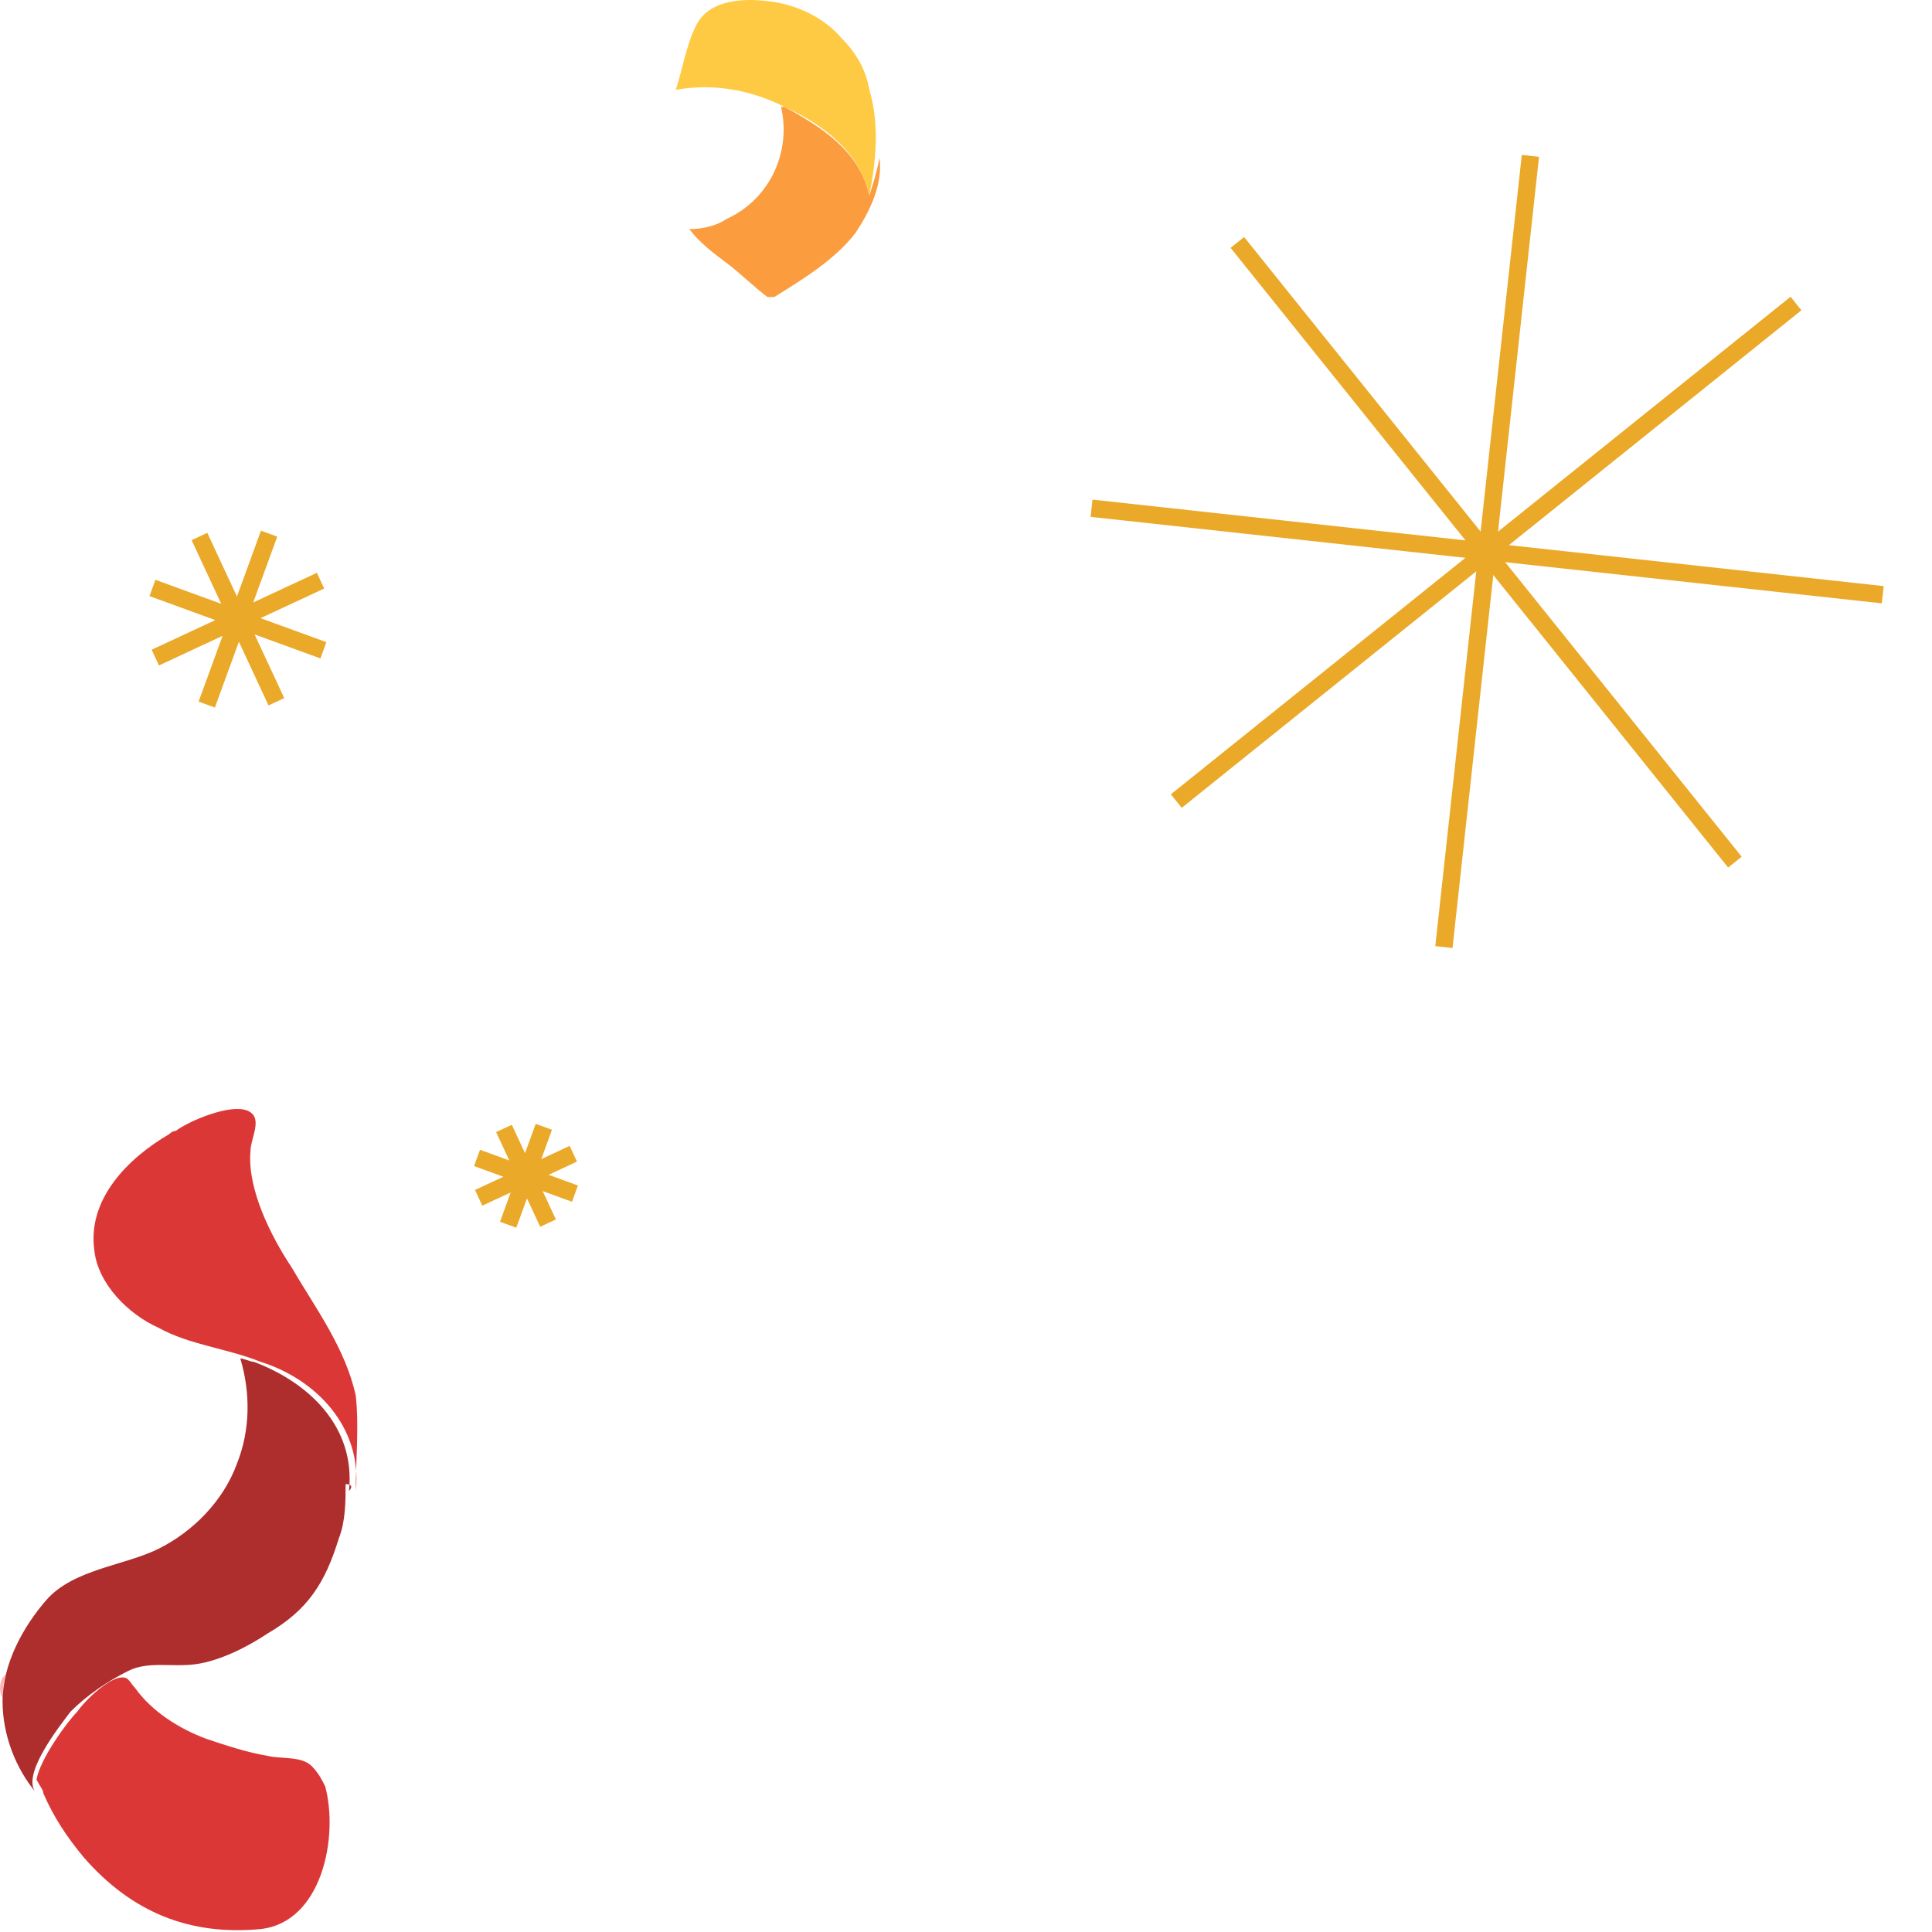 <?xml version="1.0" encoding="UTF-8"?> <svg xmlns="http://www.w3.org/2000/svg" width="223" height="223" viewBox="0 0 223 223" fill="none"> <path d="M31.06 61.598L23.864 81.326M17.598 67.864L37.327 75.06M23.023 61.926L31.901 80.998M17.927 75.901L36.998 67.023" stroke="#EAA928" stroke-width="2" stroke-miterlimit="10"></path> <path d="M62.774 130.061L58.652 141.365M55.061 133.652L66.365 137.774M58.17 130.25L63.256 141.176M55.25 138.256L66.176 133.17" stroke="#EAA928" stroke-width="2" stroke-miterlimit="10"></path> <path d="M41.065 161.111C39.889 155.622 36.361 150.918 33.616 146.213C31.264 142.685 28.52 137.197 28.912 132.884C28.912 131.316 30.48 128.964 28.52 128.18C26.56 127.396 21.855 129.356 20.287 130.532C19.895 130.532 19.503 130.924 19.503 130.924C14.799 133.668 10.095 138.373 10.879 144.253C11.271 148.174 14.799 151.702 18.327 153.27C21.855 155.23 26.168 155.622 30.088 157.19C36.361 159.15 41.849 164.639 41.065 172.088C41.065 168.559 41.457 164.639 41.065 161.111Z" fill="#DC3737"></path> <path d="M0.686 193.257L0.294 193.649C-0.098 194.433 -0.098 195.217 0.294 196.001C0.294 195.609 0.294 194.433 0.686 193.257Z" fill="#FFB3B3"></path> <path d="M35.969 203.842C34.793 202.666 32.441 203.058 30.873 202.666C28.521 202.274 26.169 201.49 23.816 200.706C20.68 199.53 17.544 197.57 15.584 194.825C15.192 194.433 14.8 193.649 14.408 193.649C12.84 193.257 9.703 196.394 8.919 197.57C7.743 198.746 4.607 203.058 4.215 205.41C4.607 206.194 4.999 206.586 4.999 206.978C6.175 209.723 7.743 212.075 9.703 214.427C15.192 220.7 21.856 223.444 30.089 222.66C37.145 221.876 39.106 212.075 37.538 206.194C37.145 205.41 36.754 204.626 35.969 203.842Z" fill="#DC3737"></path> <path d="M40.282 172.088C41.066 164.639 35.578 159.543 29.305 157.19C28.913 157.19 28.129 156.798 27.737 156.798C28.913 160.719 28.913 165.031 27.345 168.951C25.777 173.264 22.249 176.792 18.328 178.752C14.408 180.712 8.528 181.104 5.391 184.633C2.647 187.769 0.295 192.081 0.295 196.394C0.295 200.314 1.863 204.234 4.215 206.978C2.255 205.018 6.959 199.138 8.136 197.57C10.096 195.61 12.448 194.041 14.8 192.865C17.152 191.689 19.896 192.473 22.641 192.081C25.385 191.689 28.521 190.121 30.873 188.553C35.578 185.809 37.538 182.672 39.106 177.576C39.89 175.616 39.89 173.264 39.89 171.304C40.674 171.304 40.674 171.696 40.282 172.088Z" fill="#AE2E2E"></path> <path d="M100.345 22.524C99.169 17.427 94.857 14.683 90.545 12.331H90.153C91.329 17.427 88.977 22.916 83.88 25.268C82.704 26.052 81.136 26.444 79.568 26.444C80.744 28.012 82.312 29.188 83.88 30.364C85.448 31.541 87.016 33.109 88.585 34.285C88.585 34.285 88.584 34.285 88.977 34.285H89.369C92.505 32.325 96.425 29.973 98.777 26.836C100.345 24.484 101.914 21.348 101.522 18.212C101.129 20.172 100.738 21.348 100.345 22.524Z" fill="#FB9C3F"></path> <path d="M97.21 4.49C95.249 2.138 92.113 0.57 88.977 0.178C86.233 -0.214 81.921 -0.214 80.352 2.922C79.176 5.274 78.784 8.019 78 10.371C82.312 9.587 86.625 10.371 90.545 12.331C94.857 14.291 99.17 17.427 100.346 22.524C101.13 18.604 101.522 14.291 100.346 10.371C99.954 8.019 98.778 6.059 97.21 4.49Z" fill="#FFCA43"></path> <path d="M176.646 17.991L166.662 109.317" stroke="#EAA928" stroke-width="2" stroke-miterlimit="10"></path> <path d="M125.991 58.663L217.316 68.646" stroke="#EAA928" stroke-width="2" stroke-miterlimit="10"></path> <path d="M142.822 27.985L200.251 99.511" stroke="#EAA928" stroke-width="2" stroke-miterlimit="10"></path> <path d="M135.774 92.463L207.299 35.034" stroke="#EAA928" stroke-width="2" stroke-miterlimit="10"></path> </svg> 